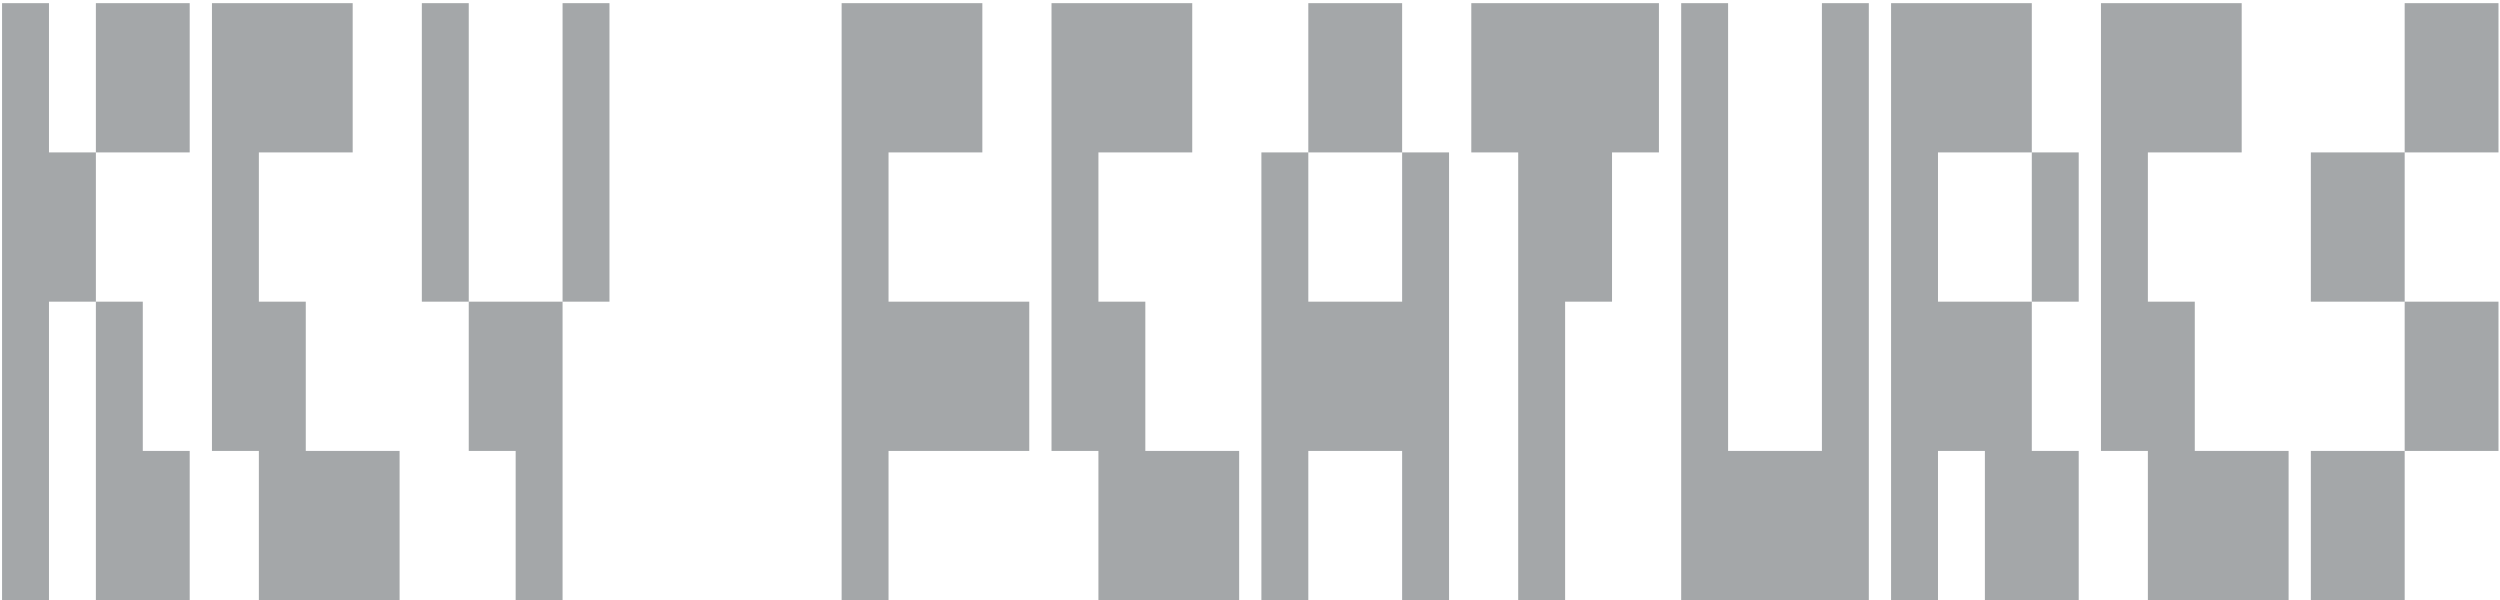 <?xml version="1.0" encoding="UTF-8"?> <svg xmlns="http://www.w3.org/2000/svg" width="554" height="133" viewBox="0 0 554 133" fill="none"><path d="M0.457 0.7H10.852V33.775H21.247V66.85H10.852V133H0.457V0.7ZM21.247 133V66.85H31.642V99.925H42.037V133H21.247ZM21.247 33.775V0.7H42.037V33.775H21.247ZM46.969 0.7H78.154V33.775H57.364V66.85H67.759V99.925H88.549V133H57.364V99.925H46.969V0.7ZM124.665 0.7H135.06V66.85H124.665V0.7ZM93.48 66.85V0.7H103.875V66.85H93.48ZM103.875 99.925V66.85H124.665V133H114.27V99.925H103.875ZM186.504 0.7H217.689V33.775H196.899V66.85H228.084V99.925H196.899V133H186.504V0.7ZM233.016 0.7H264.201V33.775H243.411V66.85H253.806V99.925H274.596V133H243.411V99.925H233.016V0.7ZM310.712 0.7V33.775H289.922V0.7H310.712ZM279.527 133V33.775H289.922V66.85H310.712V33.775H321.107V133H310.712V99.925H289.922V133H279.527ZM367.619 0.7V33.775H357.224V66.85H346.829V133H336.434V33.775H326.039V0.7H367.619ZM372.551 133V0.7H382.946V99.925H403.736V0.7H414.131V133H372.551ZM450.247 0.7V33.775H429.457V66.85H450.247V99.925H460.642V133H439.852V99.925H429.457V133H419.062V0.7H450.247ZM450.247 66.85V33.775H460.642V66.85H450.247ZM465.574 0.7H496.759V33.775H475.969V66.85H486.364V99.925H507.154V133H475.969V99.925H465.574V0.7ZM532.876 0.7H553.666V33.775H532.876V0.7ZM512.086 133V99.925H532.876V133H512.086ZM512.086 66.85V33.775H532.876V66.85H512.086ZM532.876 99.925V66.85H553.666V99.925H532.876Z" fill="#A4A7A9"></path></svg> 
